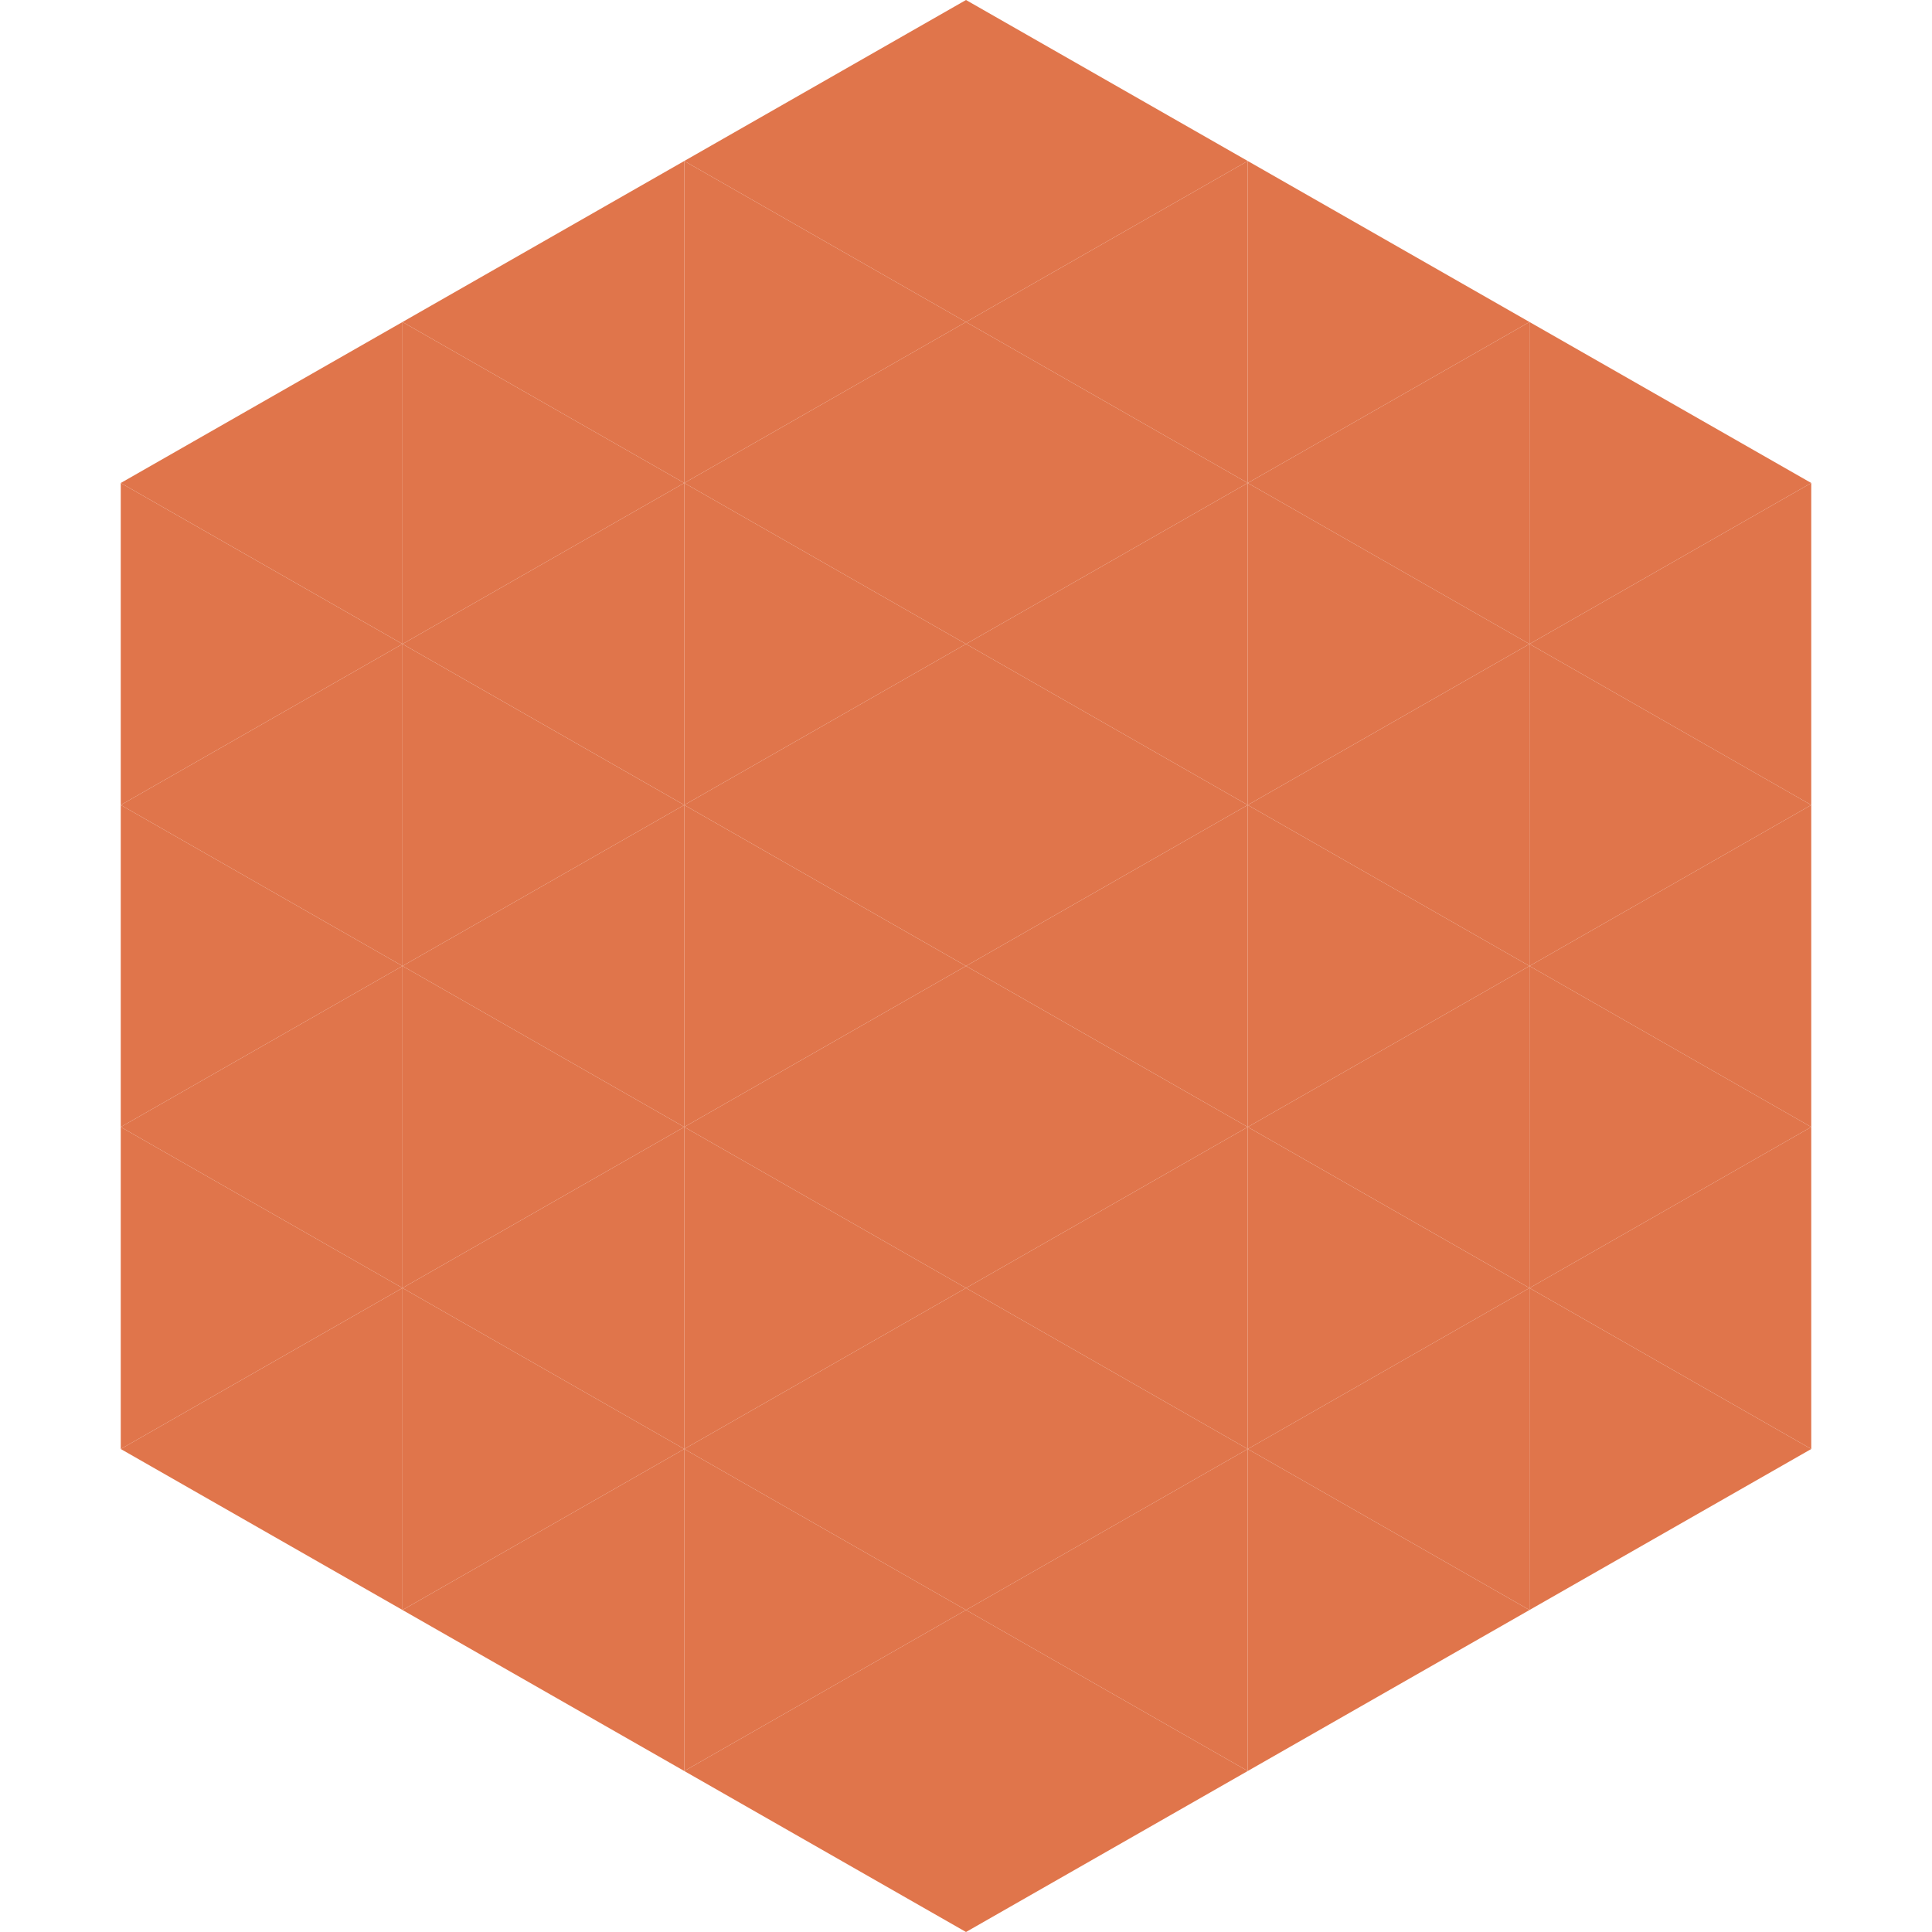 <?xml version="1.0"?>
<!-- Generated by SVGo -->
<svg width="240" height="240"
     xmlns="http://www.w3.org/2000/svg"
     xmlns:xlink="http://www.w3.org/1999/xlink">
<polygon points="50,40 15,60 50,80" style="fill:rgb(224,117,75)" />
<polygon points="190,40 225,60 190,80" style="fill:rgb(224,117,75)" />
<polygon points="15,60 50,80 15,100" style="fill:rgb(224,117,75)" />
<polygon points="225,60 190,80 225,100" style="fill:rgb(224,117,75)" />
<polygon points="50,80 15,100 50,120" style="fill:rgb(224,117,75)" />
<polygon points="190,80 225,100 190,120" style="fill:rgb(224,117,75)" />
<polygon points="15,100 50,120 15,140" style="fill:rgb(224,117,75)" />
<polygon points="225,100 190,120 225,140" style="fill:rgb(224,117,75)" />
<polygon points="50,120 15,140 50,160" style="fill:rgb(224,117,75)" />
<polygon points="190,120 225,140 190,160" style="fill:rgb(224,117,75)" />
<polygon points="15,140 50,160 15,180" style="fill:rgb(224,117,75)" />
<polygon points="225,140 190,160 225,180" style="fill:rgb(224,117,75)" />
<polygon points="50,160 15,180 50,200" style="fill:rgb(224,117,75)" />
<polygon points="190,160 225,180 190,200" style="fill:rgb(224,117,75)" />
<polygon points="15,180 50,200 15,220" style="fill:rgb(255,255,255); fill-opacity:0" />
<polygon points="225,180 190,200 225,220" style="fill:rgb(255,255,255); fill-opacity:0" />
<polygon points="50,0 85,20 50,40" style="fill:rgb(255,255,255); fill-opacity:0" />
<polygon points="190,0 155,20 190,40" style="fill:rgb(255,255,255); fill-opacity:0" />
<polygon points="85,20 50,40 85,60" style="fill:rgb(224,117,75)" />
<polygon points="155,20 190,40 155,60" style="fill:rgb(224,117,75)" />
<polygon points="50,40 85,60 50,80" style="fill:rgb(224,117,75)" />
<polygon points="190,40 155,60 190,80" style="fill:rgb(224,117,75)" />
<polygon points="85,60 50,80 85,100" style="fill:rgb(224,117,75)" />
<polygon points="155,60 190,80 155,100" style="fill:rgb(224,117,75)" />
<polygon points="50,80 85,100 50,120" style="fill:rgb(224,117,75)" />
<polygon points="190,80 155,100 190,120" style="fill:rgb(224,117,75)" />
<polygon points="85,100 50,120 85,140" style="fill:rgb(224,117,75)" />
<polygon points="155,100 190,120 155,140" style="fill:rgb(224,117,75)" />
<polygon points="50,120 85,140 50,160" style="fill:rgb(224,117,75)" />
<polygon points="190,120 155,140 190,160" style="fill:rgb(224,117,75)" />
<polygon points="85,140 50,160 85,180" style="fill:rgb(224,117,75)" />
<polygon points="155,140 190,160 155,180" style="fill:rgb(224,117,75)" />
<polygon points="50,160 85,180 50,200" style="fill:rgb(224,117,75)" />
<polygon points="190,160 155,180 190,200" style="fill:rgb(224,117,75)" />
<polygon points="85,180 50,200 85,220" style="fill:rgb(224,117,75)" />
<polygon points="155,180 190,200 155,220" style="fill:rgb(224,117,75)" />
<polygon points="120,0 85,20 120,40" style="fill:rgb(224,117,75)" />
<polygon points="120,0 155,20 120,40" style="fill:rgb(224,117,75)" />
<polygon points="85,20 120,40 85,60" style="fill:rgb(224,117,75)" />
<polygon points="155,20 120,40 155,60" style="fill:rgb(224,117,75)" />
<polygon points="120,40 85,60 120,80" style="fill:rgb(224,117,75)" />
<polygon points="120,40 155,60 120,80" style="fill:rgb(224,117,75)" />
<polygon points="85,60 120,80 85,100" style="fill:rgb(224,117,75)" />
<polygon points="155,60 120,80 155,100" style="fill:rgb(224,117,75)" />
<polygon points="120,80 85,100 120,120" style="fill:rgb(224,117,75)" />
<polygon points="120,80 155,100 120,120" style="fill:rgb(224,117,75)" />
<polygon points="85,100 120,120 85,140" style="fill:rgb(224,117,75)" />
<polygon points="155,100 120,120 155,140" style="fill:rgb(224,117,75)" />
<polygon points="120,120 85,140 120,160" style="fill:rgb(224,117,75)" />
<polygon points="120,120 155,140 120,160" style="fill:rgb(224,117,75)" />
<polygon points="85,140 120,160 85,180" style="fill:rgb(224,117,75)" />
<polygon points="155,140 120,160 155,180" style="fill:rgb(224,117,75)" />
<polygon points="120,160 85,180 120,200" style="fill:rgb(224,117,75)" />
<polygon points="120,160 155,180 120,200" style="fill:rgb(224,117,75)" />
<polygon points="85,180 120,200 85,220" style="fill:rgb(224,117,75)" />
<polygon points="155,180 120,200 155,220" style="fill:rgb(224,117,75)" />
<polygon points="120,200 85,220 120,240" style="fill:rgb(224,117,75)" />
<polygon points="120,200 155,220 120,240" style="fill:rgb(224,117,75)" />
<polygon points="85,220 120,240 85,260" style="fill:rgb(255,255,255); fill-opacity:0" />
<polygon points="155,220 120,240 155,260" style="fill:rgb(255,255,255); fill-opacity:0" />
</svg>
